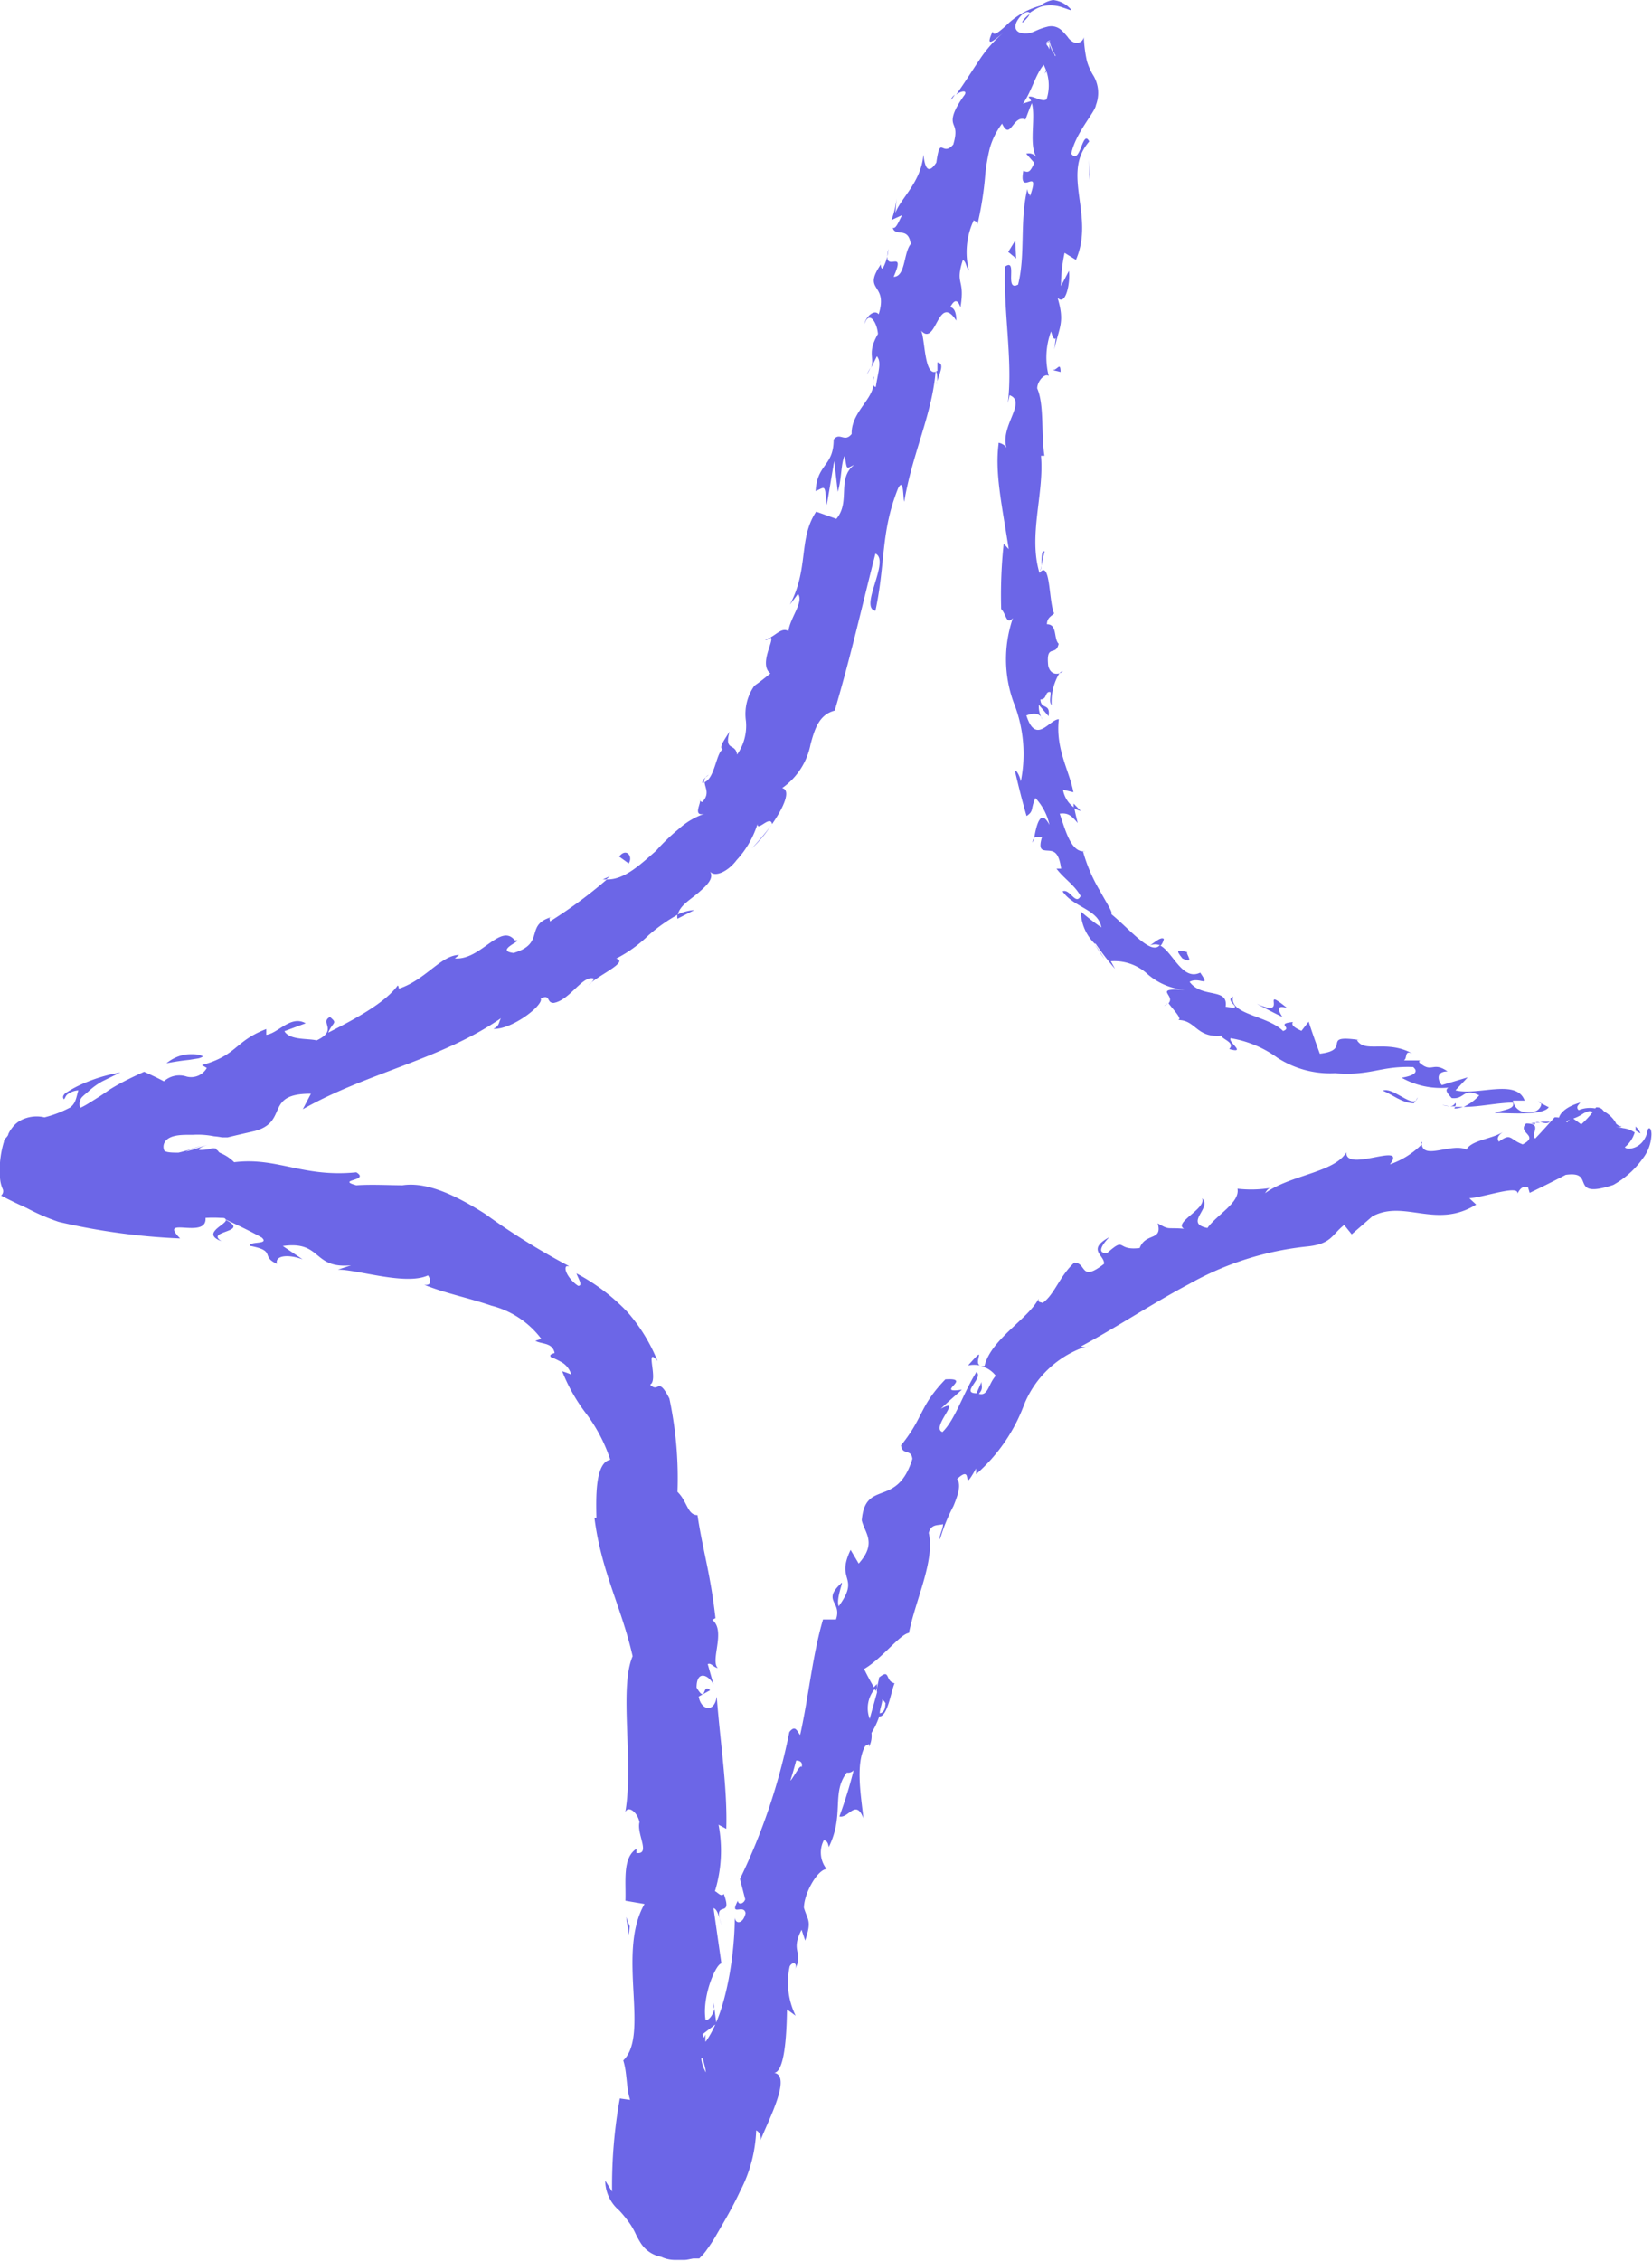 <?xml version="1.0" encoding="UTF-8"?> <svg xmlns="http://www.w3.org/2000/svg" viewBox="0 0 91.71 125.45"><defs><style>.cls-1{fill:#6c66e7;}</style></defs><g id="Слой_2" data-name="Слой 2"><g id="Слой_1-2" data-name="Слой 1"><path class="cls-1" d="M90.14,62.49l-.82,0h0l0,0,0,0,.08,0a.28.28,0,0,0,.18,0l0,0h0l.43,0h0a.2.2,0,0,0-.08,0,.83.83,0,0,0-.21.15,3,3,0,0,0-.46.48s0,.05.17-.18a1.29,1.29,0,0,1,.33-.33A.53.53,0,0,1,90.14,62.49Z"></path><path class="cls-1" d="M87.73,61.18c-.65.18-1.42.61-1.16,1.28.68-.51.76-.23,1.53-.82.5,0,.77.42.62.63.22-.12.61.35,1,.07a1.66,1.66,0,0,0-2.08-.74C87.45,61.42,87.66,61.29,87.73,61.18Z"></path><path class="cls-1" d="M57.81,31.4l-.07.32A1,1,0,0,0,57.81,31.4Z"></path><path class="cls-1" d="M56.78,1.25c.24-.23.37-.39.36-.46C56.81,1.06,56.7,1.25,56.78,1.25Z"></path><path class="cls-1" d="M52.81,5.54l.2-.29C52.89,5.34,52.8,5.45,52.81,5.54Z"></path><path class="cls-1" d="M57.81,31.4l.18-.81C57.78,30.54,57.85,31,57.81,31.4Z"></path><path class="cls-1" d="M80.74,61.51a1.23,1.23,0,0,0,.47-.09h-.43S80.75,61.47,80.74,61.51Z"></path><path class="cls-1" d="M59.6,44.59l0,.23A1.18,1.18,0,0,0,60,45Z"></path><path class="cls-1" d="M64.61,52.1c-.16-.15-.56.24-.79.37a.74.74,0,0,1,.62,0A.85.85,0,0,0,64.61,52.1Z"></path><path class="cls-1" d="M78.89,58.82l.3,0Z"></path><path class="cls-1" d="M58.82,37.36a.56.56,0,0,0,.19-.11A.29.29,0,0,0,58.82,37.36Z"></path><path class="cls-1" d="M78.91,63.37s0,.06,0,.1S79,63.36,78.91,63.37Z"></path><path class="cls-1" d="M90.79,62.51a.55.55,0,0,1,0,.22c.1.05.18.12.28.16A.9.9,0,0,0,90.79,62.51Z"></path><path class="cls-1" d="M48.85,14.67l0,0C48.89,14.37,48.85,14.51,48.85,14.67Z"></path><path class="cls-1" d="M12.29,68.87c-.93-.6,1.65-.47.24-1.18C12.64,67.92,11.11,68.43,12.29,68.87Z"></path><path class="cls-1" d="M80.48,61.39l-.42-.08A1.84,1.84,0,0,0,80.48,61.39Z"></path><path class="cls-1" d="M12.53,67.69h0l-.15-.07Z"></path><path class="cls-1" d="M42.47,35.51a.71.71,0,0,0,.31-.1C42.72,35.39,42.64,35.41,42.47,35.51Z"></path><path class="cls-1" d="M48.31,20.41l-.19.37A1.45,1.45,0,0,0,48.31,20.41Z"></path><path class="cls-1" d="M39.34,43c-.16.14-.26.16-.36.43a.17.17,0,0,0,.1,0A.46.46,0,0,1,39.34,43Z"></path><path class="cls-1" d="M33.46,48.8h.19l.21-.18Z"></path><path class="cls-1" d="M53.74,75.77a1.48,1.48,0,0,1,.67,0C54,75.62,54.88,74.49,53.74,75.77Z"></path><path class="cls-1" d="M80.79,61.2a.35.35,0,0,1-.31.19l.3,0C80.82,61.33,80.84,61.26,80.79,61.2Z"></path><path class="cls-1" d="M42.74,45.89a14.13,14.13,0,0,1-1,1.18A6.38,6.38,0,0,0,42.74,45.89Z"></path><path class="cls-1" d="M39.58,111.13l.06.33A.51.51,0,0,0,39.58,111.13Z"></path><path class="cls-1" d="M38.54,50.5a2.51,2.51,0,0,0-.93.25.48.48,0,0,0,0,.23Z"></path><path class="cls-1" d="M54.42,75.79h0Z"></path><path class="cls-1" d="M61.58,68.65c-1.28.7-.24,1-.29,1.48-1.34,1.05-.95-.06-1.65-.07-.82.75-1.1,1.78-1.76,2.24-.12-.07-.27,0-.22-.24-.57,1.12-2.65,2.25-3,3.73a.51.51,0,0,1-.25,0,1.48,1.48,0,0,1,.87.55c-.42.46-.42,1.15-.94,1,.26-.28.14-.43.15-.66l-.28.63c-.91,0,.41-.84,0-1.18-.72,1.13-1.18,2.65-1.89,3.33-.69-.23,1.2-2-.09-1.29.38-.37.78-.71,1.17-1.06-1.59.24.67-.68-.92-.57-1.47,1.53-1.17,2.06-2.46,3.66.08.58.56.17.63.75-.85,2.76-2.62,1.1-2.81,3.41.16.7.86,1.25-.17,2.4L47.22,86c-.85,1.77.56,1.45-.66,3.13-.17-.45.33-1.51.13-1.27-1.07,1,.07,1-.28,2l-.72,0c-.59,2-.79,4.25-1.27,6.41-.16-.17-.26-.6-.6-.16a34,34,0,0,1-2.74,8.15l.29,1.13c-.07.23-.37.35-.41.08-.49.93.34.15.43.69-.12.57-.54.65-.6.25,0,1.87-.43,5.28-1.63,6.9l0-.41c-.68,1.34.63,2-.34,3.11v-.28c-.64,1.49-1.12,3.14-1.69,4.59a9.88,9.88,0,0,1-1,1.9,1.33,1.33,0,0,1-.24.27s0,0,0,0h0l0,0,.16.14a5.11,5.11,0,0,1,.47.4c.14.15.27.33.33.39a.9.9,0,0,1,.14.28s0,.13,0,.08.14-.17.44-.3a.94.94,0,0,1,.22-.07l.3-.11.67-.16a2.53,2.53,0,0,1,.27,0l0,0c-.44,0-.37-.73-.27-1.46s.15-1.47-.43-1.61c.71-1.81.89-1.25,1.47-3.86.11-.7-.66-1.1-.73-2l.62,0L39,112.88l.77-.59-.11-.83c-.06.32-.32.68-.49.62-.21-1.29.57-3.11.88-3.13l-.44-3.07c.25.07.32.58.47,1-.6-1.64.66-.28.1-1.79-.14.2-.36-.11-.49-.15a7.67,7.67,0,0,0,.2-3.69l.43.23c.07-2.28-.34-4.8-.53-7.34-.13.93-.88.76-1,0l.63-.35c-.44-.45-.19.8-.75-.15,0-1,.68-.7.94-.17l-.32-1.13c.18-.09.31.17.56.22-.44-.43.47-2.07-.31-2.68l.18-.09c-.29-2.54-.69-3.68-1-5.72-.56,0-.56-.76-1.11-1.29a21.27,21.27,0,0,0-.45-5.18c-.66-1.28-.57-.26-1.07-.77.49-.23-.33-2.2.41-1.31a9.45,9.45,0,0,0-1.67-2.72A10.92,10.92,0,0,0,32,70.66c.14.36.36.68.1.69-.47-.29-.85-.93-.65-1.09l.15,0a39,39,0,0,1-4.68-2.91c-1.58-1-3.2-1.79-4.58-1.58l.15,0c-.91,0-1.81-.06-2.71,0-1.17-.32.79-.24,0-.72-2.95.3-4.41-.86-6.78-.56a2.3,2.3,0,0,0-.74-.5c-.16-.07-.12-.11-.18-.15s-.07-.06-.08-.09-.17-.06-.34,0a2.25,2.25,0,0,1-.55.06c-.13,0-.12-.1.42-.29l-.84.28c-1,.27.36-.18.57-.24-.77.21-.75.26-1.35.4-.3,0-.63,0-.78-.1a.51.51,0,0,1,.07-.56c.31-.36,1-.33,1.5-.33a4.6,4.6,0,0,1,1.18.08,4.28,4.28,0,0,1,.44.06h.07l.25,0,.5-.12,1-.23c1.92-.52.5-2.09,3.12-2.07l-.45.86c3.5-2,7.69-2.76,11-5.05-.14.24-.07.42-.42.59,1,.06,2.81-1.31,2.63-1.69.57-.25.29.25.72.25.89-.15,1.58-1.52,2.2-1.36.11,0-.13.26-.25.37.37-.48,2.27-1.28,1.52-1.47A7.43,7.43,0,0,0,36,51.9a9.13,9.13,0,0,1,1.63-1.15c.11-.51.7-.83,1.16-1.23s.85-.77.63-1.16c.26.34,1,0,1.47-.63a5.3,5.3,0,0,0,1.16-2c0,.43.72-.53.81,0,.65-.93,1.07-1.89.56-2A3.86,3.86,0,0,0,45,41.29c.24-.89.49-1.64,1.34-1.86.93-3.15,1.56-6,2.26-8.71.84.38-.93,3,0,3.17.57-2.67.28-4.36,1.26-6.8.32-.61.26.49.34.75.43-2.63,1.55-4.85,1.74-7.23.08,0,.1.3.1.55.1-.45.43-1,0-1.05l0,.46c-.78.53-.67-2.1-.95-2.27.9,1.08.95-2.12,2-.51,0-.3-.06-.72-.34-.74.21-.4.4-.49.57,0,.27-1.63-.32-1.21.13-2.62.18.07.17.37.34.59a4.16,4.16,0,0,1,.27-2.8c.09.11.28,0,.17.37a18.74,18.74,0,0,0,.47-2.93,10.34,10.34,0,0,1,.25-1.44,4.13,4.13,0,0,1,.68-1.36c.47,1,.59-.53,1.3-.23.13-.36.26-.7.42-1.06l-.56.18c.59-.83.76-2,1.48-2.44L58,4.09c.17-.25.35-.5.5-.68a2.09,2.09,0,0,1,.15-.17l-.1-.17c0-.09-.08-.14-.11-.2a2,2,0,0,1-.15-.35.75.75,0,0,1,0-.24s0-.12,0-.07,0,.07,0,.09a.92.92,0,0,0,.07.3,1.83,1.83,0,0,0,.21.42c.07.13,0,.07,0,.08h0a.93.93,0,0,0-.36.14.64.64,0,0,0-.08-.72c-.05-.07-.07-.13,0-.2s.25-.12.13-.05,0,0,0,0a1,1,0,0,1,0,.26,1.73,1.73,0,0,1-.32,1.07h0a2.47,2.47,0,0,1,.16,1.91c-.25.19-.8-.25-1-.13C57.69,6,57,8,57.57,8.77a.53.53,0,0,0-.6-.24l.45.51c-.23.5-.31.56-.61.44-.28,1.54,1-.38.37,1.41,0-.15-.11-.09-.15-.4-.43,1.83-.09,3.62-.51,5.3-.79.43,0-1.51-.72-1-.11,2.49.44,5.2.15,7.58l.1-.44c1,.38-.61,1.76-.15,3-.06-.3-.57-.41-.46-.33-.22,1.65.18,3.39.56,5.87l-.28-.3a26.8,26.8,0,0,0-.14,3.62c.29.3.28.9.65.51A7,7,0,0,0,56.28,39a7.67,7.67,0,0,1,.39,4.36c-.05-.34-.34-.78-.31-.51.19.8.39,1.61.63,2.43.42-.28.21-.38.49-1a3.18,3.18,0,0,1,.78,1.49c-.53-1-.74.15-.85.73.11-.12.31,0,.44-.07-.22.75,0,.75.33.77s.6.08.73,1l-.26,0c.42.56,1,.9,1.34,1.52-.28.55-.6-.44-1-.26.59.89,2,1,2.15,2A13.14,13.14,0,0,1,60,50.58a2.58,2.58,0,0,0,.8,1.81l0-.06a15.09,15.09,0,0,0,1.1,1.43l-.23-.42a2.69,2.69,0,0,1,2,.68,3.64,3.64,0,0,0,2.11.91c-1.84-.11-.49.29-.91.74.28.38.79.88.53.93,1,0,1,1,2.41.87,0,.19.79.37.43.74,1,.28-.1-.41.08-.6a6.07,6.07,0,0,1,2.59,1.08,5.37,5.37,0,0,0,3.2.86c2,.16,2.51-.41,4.34-.34.53.44-.64.59-.64.59a4.45,4.45,0,0,0,2.6.55c-.22.13-.06.31.18.58.74.09.62-.61,1.53-.15a2.69,2.69,0,0,1-.87.64c.9,0,1.81-.22,2.73-.24.18.38-.62.41-1,.58,1,0,2.64.15,3-.32l-.6-.31c.37,0,.1.49-.18.54-.92.26-1.2-.4-1.21-.6l.65,0c-.45-1.24-2.57-.26-3.84-.57l.68-.72-1.44.43c-.23-.27-.33-.76.32-.76-.83-.58-.86.13-1.55-.48-.07-.09,0-.12.06-.13l-.93,0c.21-.13,0-.61.49-.37-1.46-.81-2.67,0-3.1-.76h.14c-2.23-.33-.37.54-2.2.76-.22-.6-.43-1.19-.62-1.78l-.4.51c-.22-.1-.63-.29-.47-.49-1,.1,0,.3-.55.5-.86-.87-3-.91-2.78-1.91-.56.25.81.77-.41.56.16-1.08-1.31-.44-2-1.38.54-.31,1.2.39.59-.51-1,.49-1.53-1.18-2.25-1.52-.48.56-1.62-.85-2.69-1.73.12-.05-.25-.6-.64-1.31a8.83,8.83,0,0,1-.93-2.18l.13,0c-.78.13-1.1-1.15-1.42-2.08.44-.06.64.09,1,.52-.07-.28-.14-.56-.19-.85a1.55,1.55,0,0,1-.63-1l.58.14c-.22-1.19-1-2.39-.81-4.05-.52,0-1.27,1.46-1.8-.21.27-.1.73-.22.89.22a1.4,1.4,0,0,1-.2-.81l.54.63c.12-.75-.43-.34-.45-.93.39,0,.23-.46.55-.41.06.14-.1.53.07.73a3.1,3.1,0,0,1,.43-1.77c-.22.08-.53,0-.62-.43-.13-1.25.43-.47.58-1.21-.29-.28-.06-1.09-.65-1.08,0-.36.25-.45.4-.6-.3-.63-.2-3-.8-2.26l0,.17,0-.11h0c-.66-2.12.26-4.44.07-6.55h.19c-.19-1.27,0-2.82-.4-3.74,0-.38.41-.86.64-.69a4.12,4.12,0,0,1,.13-2.47c.27,1,.33-.31.18,1,.26-1.23.6-1.48.18-2.87.46.5.72-.88.63-1.49l-.44.84a8.79,8.79,0,0,1,.2-1.84l.63.39c1.07-2.46-.84-4.77.74-6.57-.38-.74-.49,1.36-1,.68.24-1.16,1.33-2.31,1.37-2.7a1.88,1.88,0,0,0-.18-1.7,3.36,3.36,0,0,1-.32-.74,7.22,7.22,0,0,1-.17-1.32.41.41,0,0,1-.51.3.81.81,0,0,1-.39-.32,4.17,4.17,0,0,0-.34-.37.84.84,0,0,0-.81-.19c-.48.12-.67.27-.91.33a1.14,1.14,0,0,1-.56,0c-.27-.08-.42-.35-.1-.79s.59-.39.61-.31a2,2,0,0,1,.28-.18,1.67,1.67,0,0,1,.42-.19A2,2,0,0,1,59,.42c.32.1.5.2.46.11a1.53,1.53,0,0,0-1-.53,1.57,1.57,0,0,0-.71.32,4.3,4.3,0,0,0-1.94,1.14c-.4.35-.68.57-.7.28-.43.93,0,.57.6.07a7,7,0,0,0-1.38,1.58c-.37.54-.73,1.14-1.25,1.86.25-.19.62-.27.48,0-.73,1-.71,1.39-.64,1.61s.23.39,0,1.16c-.63.73-.71-.59-.94,1-.55.84-.66,0-.72-.44C51.15,10.09,50,11,49.71,11.81l.06-.79a4.84,4.84,0,0,1-.28,1.19l.59-.27c-.22.41-.34.77-.52.7.15.53.86-.1,1,.9-.41.5-.28,1.81-.95,1.82.76-1.73-.66,0-.29-1.54A2.65,2.65,0,0,1,49,14.9c-.08,0-.1-.1-.1-.23-1.06,1.55.43,1-.12,2.77-.27-.33-.76.22-.78.53.22-.72.67-.17.74.56-.61,1.06-.18,1.29-.38,1.88l.32-.64c.28.33.06.88-.06,1.7-.29,0,0-.77-.17-.52.33,1.05-1.21,1.8-1.17,3.13-.4.5-.66-.13-1,.31,0,1.5-.92,1.33-1,2.86.58-.26.49-.37.62.77l.41-2.44.2,1.71c.22-.71.17-1.58.38-2,.15.83.06.72.54.5-1,.75-.19,2.05-1,3l-1.12-.4c-1,1.5-.39,3.15-1.46,5.16.15-.2.31-.4.45-.6.34.45-.44,1.32-.53,2.07-.34-.21-.64.16-1,.35.28.08-.68,1.47,0,2-.29.23-.58.47-.89.68A2.72,2.72,0,0,0,41.41,40a2.78,2.78,0,0,1-.49,1.87c-.1-.67-.73-.15-.42-1.28-.29.48-.61.88-.38,1-.35.16-.44,1.59-1,1.81,0,.3.31.63-.13,1.1-.11,0-.15-.13-.15-.13.15.12-.44.95.26.79a4,4,0,0,0-1.41.83,11.18,11.18,0,0,0-1.27,1.22c-.9.79-1.77,1.61-2.73,1.59a25.62,25.62,0,0,1-3.16,2.33c0-.15-.1-.18.11-.25-1.56.44-.32,1.46-2.13,2-1.12-.14.7-.76.07-.7-.79-1-1.89,1.12-3.33,1l.24-.19c-1,0-1.87,1.39-3.35,1.87,0,0,0-.13-.06-.18-.72,1-2.52,1.94-3.86,2.62.27-.63.54-.49.1-.87-.6.3.48.72-.74,1.3-.5-.12-1.49,0-1.79-.51l1.18-.44c-.84-.47-1.52.56-2.19.64l0-.32c-1.78.69-1.58,1.44-3.57,2l.27.16a1,1,0,0,1-1.11.48A1.28,1.28,0,0,0,9.1,60c-.34-.18-.7-.35-1.1-.53-.48.22-1.27.58-1.93,1-.28.2-.57.39-.86.57s-.48.31-.75.43a.49.49,0,0,1,0-.41c0-.16.27-.33.47-.52A4,4,0,0,1,5.68,60l1-.49a8.88,8.88,0,0,0-2.25.7,6,6,0,0,0-.8.45c-.16.14-.15.25-.08.34.08-.08.08-.19.2-.28a1.16,1.16,0,0,1,.6-.22c-.12.39-.13.7-.45.95A6.32,6.32,0,0,1,2.47,62a1.91,1.91,0,0,0-1.29.15,1.46,1.46,0,0,0-.52.45,1.52,1.52,0,0,0-.2.33c0,.13-.24.26-.24.42A5.37,5.37,0,0,0,0,65.33,1.79,1.79,0,0,0,.16,66a.31.31,0,0,1-.1.34c.47.25.91.46,1.42.69a11.72,11.72,0,0,0,1.78.77,36.28,36.28,0,0,0,6.74.92c-1.27-1.3,1.5.09,1.41-1.14a6.48,6.48,0,0,1,.85,0c.16,0,.24,0,.27.09.68.32,1.36.64,2,1,.45.41-.69.18-.66.46,1.5.28.57.59,1.51,1-.14-.46.61-.55,1.42-.25l-1.1-.74c2.19-.31,1.63,1.28,3.79,1.07l-.73.24c1.12,0,3.77.89,5,.32.14.19.25.59-.21.52,1.15.47,2.51.74,3.73,1.16a5,5,0,0,1,2.77,1.84l-.33.11c.36.2.94.08,1.07.67-.11.06-.32.08-.21.23a4.6,4.6,0,0,1,.62.3,1.15,1.15,0,0,1,.51.67,5,5,0,0,0-.5-.18,9.72,9.72,0,0,0,1.27,2.27A8.84,8.84,0,0,1,33.88,81c-.86.15-.79,2.18-.77,3.22H33c.38,3,1.49,4.91,2.12,7.68-.77,1.81.08,5.87-.41,8.67.15-.43.69,0,.79.54-.17.66.64,1.81-.17,1.71v-.23c-.79.5-.57,1.83-.61,2.88l1.06.18c-1.56,2.71.31,7.25-1.18,8.68.22.68.16,1.51.38,2.19l-.57-.08a27.31,27.31,0,0,0-.43,5.17L33.6,121a2.18,2.18,0,0,0,.77,1.65,6.13,6.13,0,0,1,.62.77,3.89,3.89,0,0,1,.31.56,5.09,5.09,0,0,0,.28.5,1.72,1.72,0,0,0,1.13.75,1.77,1.77,0,0,0,.71.17H38c.15,0,.35-.06.49-.08l.33,0,.22-.23.13-.16.22-.31c.13-.19.24-.36.33-.52l.51-.88c.32-.56.61-1.1.86-1.64a7.87,7.87,0,0,0,.89-3.37.48.48,0,0,1,.23.58c.37-1,1.89-3.79.65-3.78.72.21.81-2.23.83-3.51l.48.35a4.18,4.18,0,0,1-.33-2.74c.16-.31.51-.17.25.23.6-1-.26-1,.41-2.26l.2.6c.37-1.12.15-1.09-.07-1.82,0-.77.73-2.11,1.26-2.15a1.47,1.47,0,0,1-.16-1.59c.21,0,.25.23.28.37.88-1.79.13-3,1-4.13a.42.42,0,0,0,.38-.13,25.55,25.55,0,0,1-.79,2.56c.49.14.91-1,1.33.1-.1-1.07-.47-3,.1-4a.76.76,0,0,1,.22-.11l0,.14a1.37,1.37,0,0,0,.13-.76,4.68,4.68,0,0,0,.43-.91c.46,0,.63-1.29.85-1.85-.55-.12-.21-.86-.89-.29.07-.08,0,.13-.08.53a.6.6,0,0,0,0,.26l0,0-.41,1.48a1.66,1.66,0,0,1,.29-1.67,12.41,12.41,0,0,1-.6-1.1c1-.58,2-1.94,2.49-2,.36-1.84,1.45-4,1.1-5.55.13-.53.55-.4.79-.49,0,.32-.23.63-.17.85a10,10,0,0,1,.75-1.85c.26-.63.44-1.2.2-1.5,1-.94.16,1,1.06-.59l0,.32a9.51,9.51,0,0,0,2.66-3.85,5.61,5.61,0,0,1,3.69-3.31c-.28.09-.41.13-.53.07,2-1.07,3.94-2.37,6-3.46a16.88,16.88,0,0,1,6.61-2.09c1.3-.15,1.3-.63,2-1.19l.42.52,1.15-1c1.78-.94,3.54.73,5.76-.65l-.38-.35c.87-.07,2.73-.75,2.67-.27.08-.09.2-.47.59-.33l.09.3c.69-.33,1.37-.67,2-1,.86-.12.88.2,1,.47s.31.53,1.64.09a5,5,0,0,0,1.64-1.47,2.28,2.28,0,0,0,.48-1.33c0-.39-.16-.41-.21-.25a1.31,1.31,0,0,1-.28.65,1.08,1.08,0,0,1-.41.31c-.27.11-.48.1-.58,0a1.71,1.71,0,0,0,.55-.82,1.43,1.43,0,0,0-.65-.24,2.27,2.27,0,0,0-.68-.06l-.08,0h-.05l.59,0h.15a.61.61,0,0,1-.21-.11,3.28,3.28,0,0,1-.39-.32,2.33,2.33,0,0,1-.26-.28l-.14-.18-.09-.1,0,0a.43.43,0,0,0-.34-.1,4.77,4.77,0,0,1-.82.94L87.25,62c.35-.11.67-.24,1-.36-.65-.2-.89.26-1.25.64A.85.85,0,0,0,86.3,62c-.35.39-.7.79-1.08,1.18-.24-.32.42-.84-.5-.84-.52.54.78.66-.19,1.16-.75-.28-.62-.66-1.32-.15-.15-.21,0-.39.26-.56-.62.42-1.77.46-2.06,1-.8-.39-2.38.58-2.48-.29a4.69,4.69,0,0,1-1.77,1.11c1-1.31-2.47.49-2.42-.67-.66,1.13-3.12,1.25-4.51,2.27.06-.1.18-.3.34-.3a6.71,6.71,0,0,1-1.87.05c.14.78-1.15,1.44-1.67,2.18-1.33-.27.29-1.11-.3-1.65.28.56-1.61,1.35-1,1.69-1-.08-.78.09-1.46-.3.28,1-.67.5-1,1.37-1.34.17-.73-.67-1.81.28C60.65,69.57,61.58,68.65,61.58,68.65Zm-17,27.58h0c.06-.27.12-.49.15-.64Zm-.7,2.56c.1-.3.21-.69.32-1.1.22,0,.38.11.3.37C44.43,97.88,44.16,98.45,43.9,98.79Zm5.27-4.25c0,.41-.18.51-.31.53,0-.19.09-.41.14-.7l0-.07A.63.63,0,0,1,49.17,94.54Z"></path><path class="cls-1" d="M48.69,93.62a.57.57,0,0,1,0-.18,1.75,1.75,0,0,0-.19.2l.12.19Z"></path><path class="cls-1" d="M57.73,31.78v-.06a.25.25,0,0,1-.08.12S57.71,31.8,57.73,31.78Z"></path><polygon class="cls-1" points="39.69 114.11 39.55 114.11 39.66 114.35 39.69 114.11"></polygon><path class="cls-1" d="M57.41,46.51a.36.36,0,0,0-.09.24S57.38,46.63,57.41,46.51Z"></path><path class="cls-1" d="M60.77,52.39c.18.28.35.55.54.82A9.77,9.77,0,0,0,60.77,52.39Z"></path><path class="cls-1" d="M64.62,55.82a.76.76,0,0,0,.21-.15h0Z"></path><path class="cls-1" d="M52,21.16a.57.57,0,0,0,0,.18C52,21.79,52,21.5,52,21.16Z"></path><path class="cls-1" d="M57.93,3.63c-.09-.23-.19-.45-.27-.64C57.64,3.31,57.61,3.61,57.93,3.63Z"></path><path class="cls-1" d="M42.84,45.75h0a1.3,1.3,0,0,0-.1.15Z"></path><path class="cls-1" d="M58.25,2.25l0,0a.8.8,0,0,1-.13.13.8.8,0,0,1-.32.13c-.26.12-.2.1-.2.11v0a2.22,2.22,0,0,0,.1.32,1.43,1.43,0,0,0,0-.35V2.58l.1-.05h.08a.85.85,0,0,0,.28-.15.47.47,0,0,0,.1-.11Z"></path><path class="cls-1" d="M85,62.32l.22.07a.13.13,0,0,1,0-.09Z"></path><path class="cls-1" d="M85.24,62.3l.26,0C85.39,62.26,85.29,62.25,85.24,62.3Z"></path><path class="cls-1" d="M86.05,62.24l-.55,0C85.68,62.32,85.91,62.37,86.05,62.24Z"></path><path class="cls-1" d="M78.7,60.89l-.11.19A.41.41,0,0,0,78.7,60.89Z"></path><path class="cls-1" d="M76.76,60.52c.45.16,1.06.69,1.73.7l.1-.14C78.22,61.31,77.27,60.3,76.76,60.52Z"></path><path class="cls-1" d="M69.77,55.7c.46.25.94.5,1.42.73-.19-.3-.42-.7.26-.5C69.84,54.62,71.66,56.55,69.77,55.7Z"></path><path class="cls-1" d="M65.64,53.18c.74.36.16-.27.27-.35C65.38,52.71,65.23,52.68,65.64,53.18Z"></path><path class="cls-1" d="M58.38,20.52l.5.12C58.86,20,58.69,20.62,58.38,20.52Z"></path><polygon class="cls-1" points="56.36 13.35 55.97 13.98 56.41 14.34 56.36 13.35"></polygon><polygon class="cls-1" points="60.46 9.69 60.49 9.99 60.45 8.86 60.46 9.69"></polygon><path class="cls-1" d="M34.37,47.53l.53.38C35.16,47.55,34.78,47,34.37,47.53Z"></path><path class="cls-1" d="M11.27,58.62a.91.91,0,0,0-.34-.11,3.13,3.13,0,0,0-.6,0A2.22,2.22,0,0,0,9.24,59c.44-.09.89-.15,1.26-.19l.51-.08A.79.79,0,0,0,11.27,58.62Z"></path><polygon class="cls-1" points="34.96 106.89 34.76 106.37 34.91 107.36 34.96 106.89"></polygon></g></g></svg> 